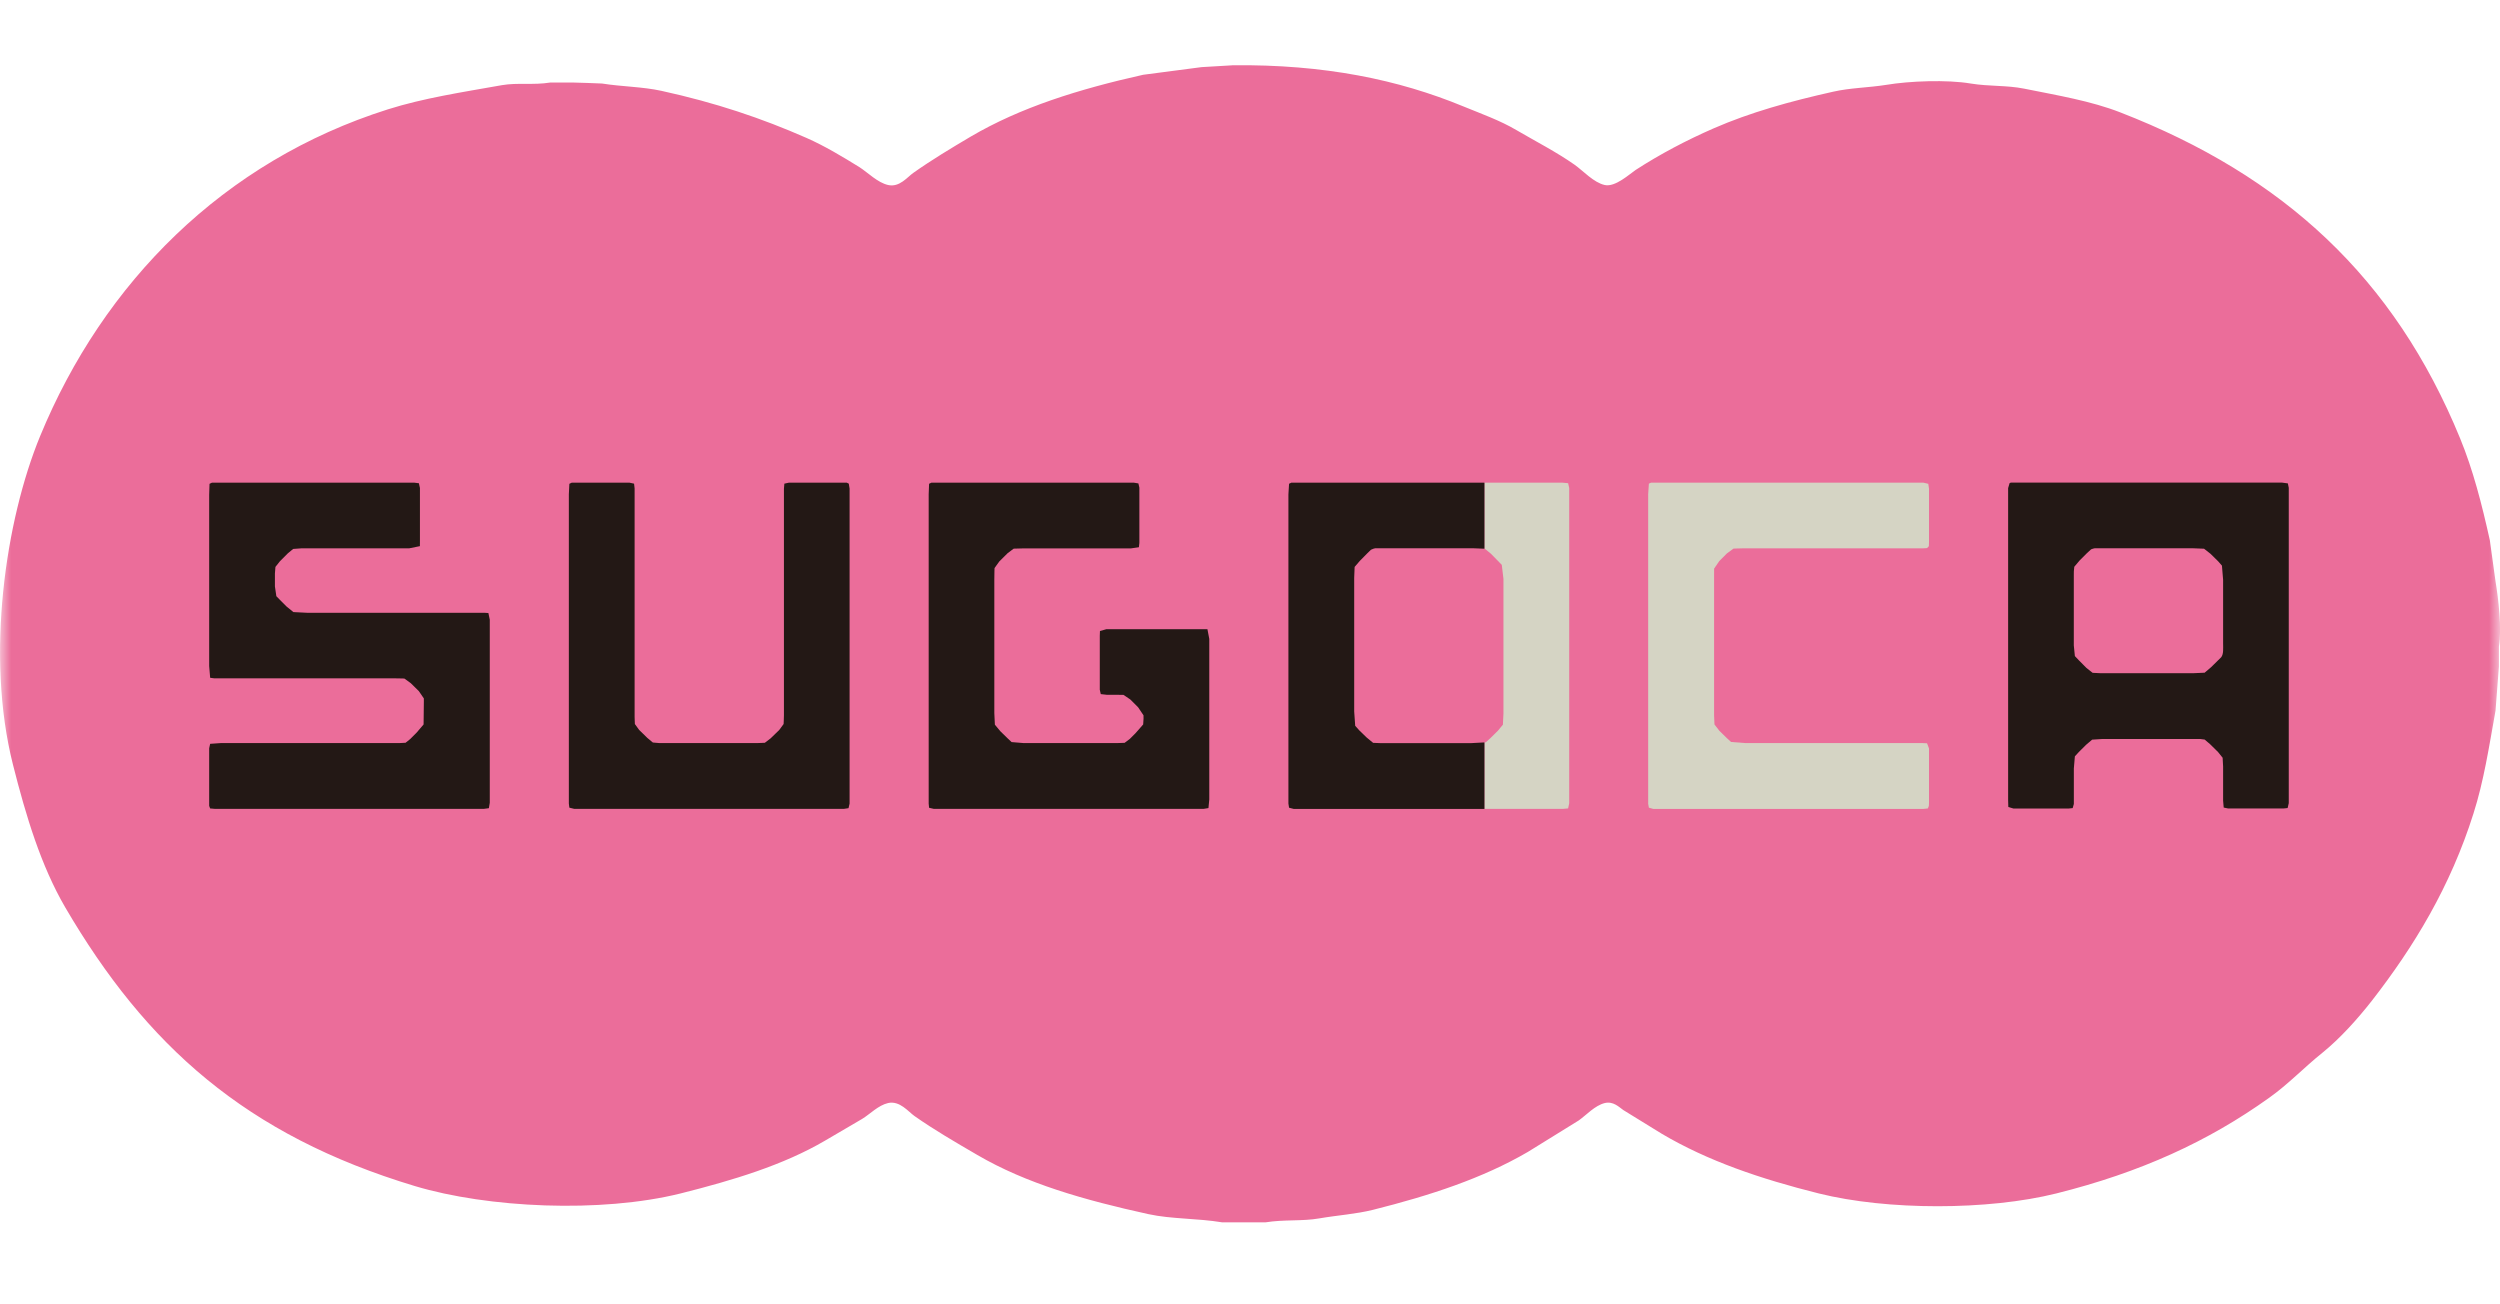 <svg width="115" height="60" viewBox="0 0 115 60" fill="none" xmlns="http://www.w3.org/2000/svg">
<mask id="mask0_1685_19429" style="mask-type:alpha" maskUnits="userSpaceOnUse" x="0" y="0" width="115" height="60">
<rect width="115" height="60" fill="#D9D9D9"/>
</mask>
<g mask="url(#mask0_1685_19429)">
<path fill-rule="evenodd" clip-rule="evenodd" d="M56.677 3.002C60.929 2.953 64.343 3.668 67.315 4.895C68.158 5.241 69 5.539 69.758 5.986C70.658 6.512 71.584 6.985 72.43 7.577C72.83 7.861 73.304 8.394 73.814 8.51C74.303 8.623 74.966 7.999 75.246 7.814C76.354 7.096 77.567 6.455 78.826 5.905C80.511 5.169 82.337 4.663 84.33 4.217C85.129 4.037 85.922 4.037 86.778 3.902C87.826 3.726 89.563 3.657 90.657 3.843C91.508 3.981 92.305 3.917 93.105 4.077C94.664 4.391 96.179 4.642 97.534 5.17C105.051 8.091 110.134 12.775 113.164 20.162C113.756 21.601 114.161 23.175 114.533 24.853C114.622 25.485 114.711 26.114 114.794 26.746C114.922 27.511 115.09 28.917 114.95 29.746V30.657C114.898 31.338 114.844 32.011 114.794 32.69C114.491 34.383 114.252 35.942 113.781 37.417C112.719 40.787 111.042 43.542 109.11 46.028C108.449 46.872 107.652 47.763 106.822 48.434C105.993 49.097 105.255 49.88 104.377 50.501C101.576 52.505 98.47 53.928 94.593 54.898C91.45 55.683 86.806 55.683 83.662 54.898C80.975 54.227 78.545 53.398 76.445 52.155C75.852 51.787 75.258 51.422 74.671 51.062C74.478 50.929 74.214 50.645 73.815 50.741C73.361 50.857 72.978 51.287 72.626 51.538C71.846 52.019 71.056 52.505 70.281 52.989C68.198 54.203 65.785 54.993 63.161 55.651C62.356 55.851 61.542 55.898 60.676 56.048C59.9 56.183 59.065 56.09 58.211 56.228H56.222C55.053 56.035 53.903 56.084 52.825 55.85C49.883 55.203 47.213 54.448 44.948 53.123C43.961 52.548 42.98 51.98 42.066 51.337C41.785 51.142 41.392 50.619 40.852 50.74C40.401 50.843 40.02 51.251 39.658 51.47C39.09 51.8 38.521 52.136 37.951 52.47C36.027 53.597 33.731 54.288 31.314 54.897C27.635 55.813 22.434 55.566 19.084 54.559C11.312 52.217 6.72 48.099 2.997 41.733C1.887 39.824 1.201 37.566 0.596 35.172C-0.672 30.16 0.256 23.923 1.847 20.058C4.759 12.991 10.283 7.422 17.846 5.029C19.485 4.513 21.2 4.252 23.097 3.916C23.813 3.795 24.541 3.921 25.308 3.797H26.382C26.811 3.809 27.253 3.822 27.692 3.842C28.62 3.989 29.538 3.987 30.419 4.177C32.921 4.725 35.031 5.436 37.098 6.344C37.942 6.716 38.767 7.215 39.541 7.693C39.936 7.95 40.368 8.399 40.852 8.51C41.376 8.631 41.742 8.14 42.009 7.955C42.85 7.359 43.746 6.821 44.651 6.285C46.941 4.94 49.613 4.104 52.584 3.44C53.475 3.321 54.371 3.204 55.271 3.088C55.734 3.058 56.214 3.033 56.677 3.005" fill="#EB6D9A"/>
<path fill-rule="evenodd" clip-rule="evenodd" d="M22.53 33.548V29.315V28.506L22.466 28.2L22.28 28.188H21.841H20.217H15.49H14.126L13.497 28.156L13.186 27.904L12.874 27.591L12.712 27.425L12.646 26.974V26.796V26.387L12.67 26.078L12.874 25.821L13.247 25.447L13.487 25.251L13.859 25.224H14.634H17.302H18.817L19.315 25.123L19.317 24.889V24.427V22.922V22.446L19.268 22.229L19.048 22.202H18.567H16.724H9.751L9.638 22.256L9.622 22.759V24.077V29.056V30.641L9.667 31.178L9.852 31.203H10.249H11.766H17.087H18.113L18.53 31.21L18.607 31.216L18.898 31.428L19.268 31.793L19.497 32.128V32.288L19.485 33.325L19.165 33.7L18.866 33.999L18.656 34.167L18.38 34.181H17.933H16.344H11.463H10.168L9.667 34.216L9.622 34.42V34.897V37.07L9.667 37.189L9.877 37.207H10.318H12.507H19.863H21.772H22.264L22.488 37.177L22.53 36.928V36.277V33.548Z" fill="#231815"/>
<path fill-rule="evenodd" clip-rule="evenodd" d="M39.081 34.309V25.472V22.988V22.474L39.044 22.248L38.951 22.203H36.769H36.288L36.081 22.248L36.061 22.484V23.012V25.065V30.76V32.485V32.912L36.054 33.132L36.046 33.306L35.846 33.578L35.45 33.963L35.183 34.168L34.877 34.18H34.307H32.394H30.763H30.312L30.031 34.156L29.776 33.943L29.402 33.578L29.204 33.306L29.197 33.132L29.192 32.978V32.677V31.368V24.784V22.941V22.467L29.167 22.248L28.957 22.203H28.447H26.299L26.191 22.255L26.167 22.733V23.925V29.178V35.027V36.571V36.966L26.191 37.153L26.416 37.208H26.907H29.064H36.427H38.338H38.818L39.032 37.176L39.081 36.966V36.463V34.309Z" fill="#231815"/>
<path fill-rule="evenodd" clip-rule="evenodd" d="M55.627 30.738V29.39L55.542 28.944L55.431 28.942H55.18H54.377H51.747H50.896L50.598 29.027L50.59 29.245V29.714V31.244V31.727L50.635 31.929L50.926 31.962H51.431L51.678 31.964L51.994 32.176L52.354 32.536L52.601 32.904L52.603 33.06L52.586 33.325L52.233 33.728L51.969 33.992L51.733 34.17L51.377 34.182H50.679H48.349H47.091L46.533 34.136L46.334 33.948L46.013 33.634L45.764 33.335L45.739 32.807V31.672V27.777V26.666L45.744 26.286L45.749 26.13L45.971 25.823L46.356 25.442L46.63 25.238L47.084 25.226H47.995H50.968H52.021L52.389 25.173L52.411 24.973V24.542V22.901V22.43L52.366 22.237L52.15 22.202H51.693H49.864H42.847L42.738 22.254L42.719 22.74V23.942V29.243V35.046V36.571V36.966L42.738 37.158L42.958 37.209H43.452H45.613H52.969H54.886H55.358L55.589 37.172L55.627 36.773V35.599V30.738Z" fill="#231815"/>
<path fill-rule="evenodd" clip-rule="evenodd" d="M78.848 32.05V29.166V27.131V26.477L78.85 26.156L79.087 25.81L79.435 25.46L79.736 25.238L79.805 25.233L80.225 25.223H81.227H86.096H88.102H88.464L88.644 25.213L88.728 25.124L88.735 24.9V24.446V22.988V22.484L88.701 22.255L88.476 22.203H87.941H85.6H75.947L75.848 22.248L75.816 22.739V23.987V29.418V35.096V36.593V36.973L75.848 37.153L76.055 37.212H76.564H78.743H86.033H87.963H88.462L88.683 37.188L88.728 37.07L88.735 36.904V36.593V34.846V34.429L88.644 34.192L88.452 34.182H88.037H86.628H81.839H80.292L79.629 34.131L79.435 33.953L79.095 33.62L78.866 33.326L78.848 32.904V32.05Z" fill="#D5D4C4"/>
<path fill-rule="evenodd" clip-rule="evenodd" d="M105.283 36.947V22.438L105.241 22.236L104.98 22.201H92.499L92.442 22.223L92.374 22.452V36.818L92.383 37.121L92.62 37.193H95.152L95.343 37.173L95.397 36.983V35.349L95.444 34.791L95.624 34.596L95.952 34.268L96.238 34.024L96.702 33.994H101.207L101.414 34.02L101.658 34.227L102.031 34.595L102.241 34.856L102.263 35.261V36.83L102.29 37.148L102.494 37.19H105.043L105.231 37.17L105.283 36.944M102.263 26.67V29.574C102.263 29.843 102.29 30.075 102.178 30.23L101.712 30.689L101.413 30.944L100.875 30.968H96.633L96.261 30.95L95.979 30.728L95.632 30.378L95.444 30.18L95.395 29.689V26.476L95.397 26.286L95.417 26.072L95.668 25.776L95.989 25.455L96.189 25.27L96.286 25.236L96.357 25.221H100.882L101.386 25.241L101.685 25.476L102.031 25.816L102.209 26.018L102.263 26.67Z" fill="#231815"/>
<path d="M72.134 22.227L71.861 22.202H71.212H68.74H68.285V25.239H68.288L68.335 25.269L68.582 25.471L69.082 25.983L69.159 26.631V28.109V31.741V32.822L69.134 33.333L68.908 33.609L68.562 33.95L68.36 34.132L68.335 34.147L68.285 34.155V37.207H68.335H69.484H71.406H71.908L72.134 37.187L72.184 36.95V36.39V33.977V25.084V22.94V22.451L72.134 22.227Z" fill="#D5D4C4"/>
<path d="M67.687 34.183H66.071H64.079H63.472L63.164 34.171L62.875 33.934L62.529 33.599L62.339 33.386L62.293 32.73V31.16V27.632V26.578L62.313 26.078L62.55 25.803L62.89 25.458L63.065 25.288L63.183 25.239L63.26 25.221H66.741H67.785L68.284 25.241V22.203H59.401L59.297 22.253L59.267 22.741V23.993V29.456V35.094V36.584V36.965L59.297 37.155L59.512 37.211H60.011H62.187H68.284V34.151L67.687 34.183Z" fill="#231815"/>
</g>
</svg>
